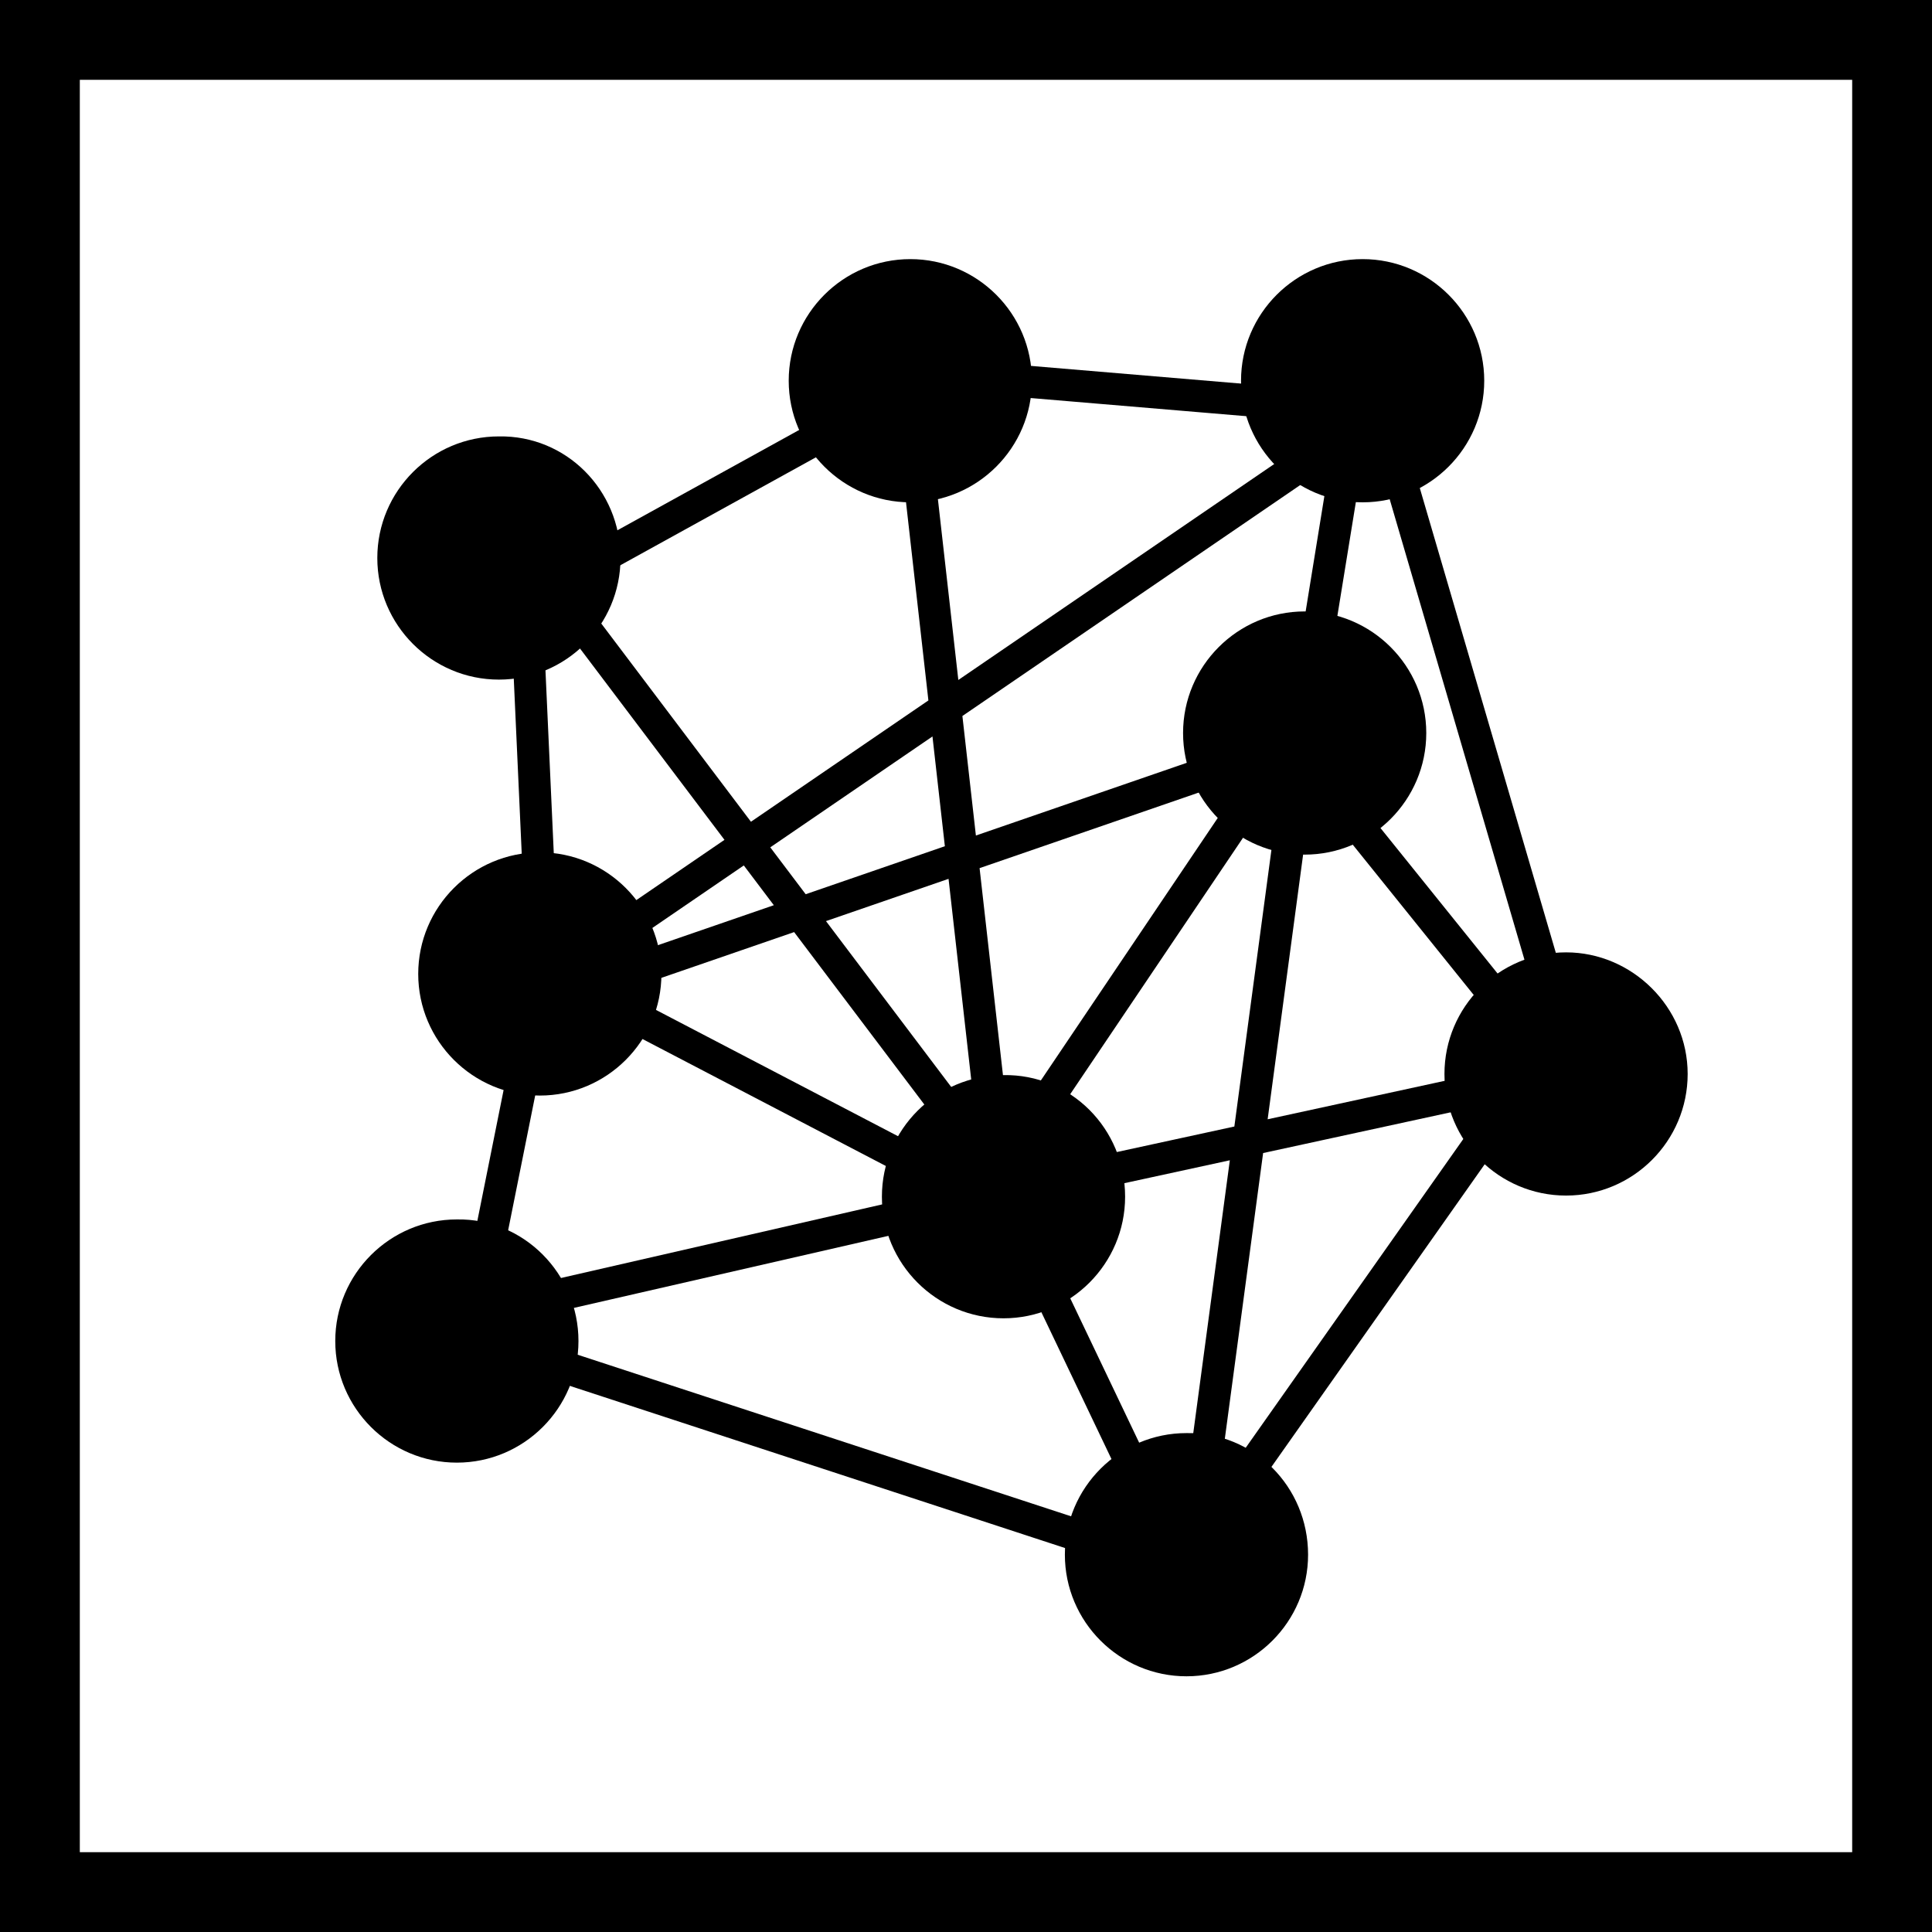 <?xml version="1.0" encoding="UTF-8"?>
<svg xmlns="http://www.w3.org/2000/svg" xmlns:xlink="http://www.w3.org/1999/xlink" version="1.1" id="Ebene_1" x="0px" y="0px" viewBox="0 0 170 170" style="enable-background:new 0 0 170 170;" xml:space="preserve">
<style type="text/css">
	
		.st0{clip-path:url(#SVGID_00000098919688301286470730000017719942032306065836_);fill:none;stroke:#000000;stroke-width:2.819;stroke-miterlimit:10;}
	.st1{clip-path:url(#SVGID_00000098919688301286470730000017719942032306065836_);fill:none;stroke:#000000;stroke-width:7.047;}
</style>
<g>
	<path d="M54.6,49.1c0,5.9-4.8,10.7-10.7,10.7c-5.9,0-10.7-4.8-10.7-10.7c0-5.9,4.8-10.7,10.7-10.7C49.8,38.3,54.6,43.1,54.6,49.1   L54.6,49.1z"></path>
	<path d="M50.9,118c0,5.9-4.8,10.7-10.7,10.7c-5.9,0-10.7-4.8-10.7-10.7c0-5.9,4.8-10.7,10.7-10.7C46.1,107.2,50.9,112.1,50.9,118   L50.9,118z"></path>
	<path d="M115.1,136.8c0,5.9-4.8,10.7-10.7,10.7c-5.9,0-10.7-4.8-10.7-10.7c0-5.9,4.8-10.7,10.7-10.7   C110.3,126,115.1,130.8,115.1,136.8L115.1,136.8z"></path>
	<path d="M148.5,94.5c0,5.9-4.8,10.7-10.7,10.7c-5.9,0-10.7-4.8-10.7-10.7c0-5.9,4.8-10.7,10.7-10.7   C143.6,83.8,148.5,88.6,148.5,94.5L148.5,94.5z"></path>
	<path d="M130.6,33.5c0,5.9-4.8,10.7-10.7,10.7c-5.9,0-10.7-4.8-10.7-10.7c0-5.9,4.8-10.7,10.7-10.7   C125.8,22.8,130.6,27.6,130.6,33.5L130.6,33.5z"></path>
	<path d="M58.2,85.7c0,5.9-4.8,10.7-10.7,10.7c-5.9,0-10.7-4.8-10.7-10.7c0-5.9,4.8-10.7,10.7-10.7C53.4,75,58.2,79.8,58.2,85.7   L58.2,85.7z"></path>
	<path d="M125.5,64.5c0,5.9-4.8,10.7-10.7,10.7c-5.9,0-10.7-4.8-10.7-10.7c0-5.9,4.8-10.7,10.7-10.7   C120.7,53.8,125.5,58.6,125.5,64.5L125.5,64.5z"></path>
	<path d="M99,105.3c0,5.9-4.8,10.7-10.7,10.7c-5.9,0-10.7-4.8-10.7-10.7c0-5.9,4.8-10.7,10.7-10.7C94.2,94.5,99,99.3,99,105.3   L99,105.3z"></path>
	<path d="M90.8,33.5c0,5.9-4.8,10.7-10.7,10.7s-10.7-4.8-10.7-10.7c0-5.9,4.8-10.7,10.7-10.7S90.8,27.6,90.8,33.5L90.8,33.5z"></path>
	<g>
		<defs>
			<rect id="SVGID_1_" width="170" height="170"></rect>
		</defs>
		<clipPath id="SVGID_00000098192404708211860060000009970904335261667223_">
			<use xlink:href="#SVGID_1_" style="overflow:visible;"></use>
		</clipPath>
		
			<path style="clip-path:url(#SVGID_00000098192404708211860060000009970904335261667223_);fill:none;stroke:#000000;stroke-width:2.819;stroke-miterlimit:10;" d="    M119.4,34.8l-5.1,31.4L137,94.4L88.2,105l15.8,33.1l-62.6-20.5l6.4-31.9l-1.5-33L80,34.1l7.5,66.4 M48.6,51.5l37,49 M41.5,115.7    L88.2,105 M105.2,136.1l28.4-40.3 M90.3,99.5L112,67.3 M117.9,35.9l-29.7-2.5 M115.1,40.5L50.3,84.8 M112,66L51.1,87l34.5,18     M121.4,35.9L137,89.2 M114.3,67.3l-9.1,67.9"></path>
		
			<polygon style="clip-path:url(#SVGID_00000098192404708211860060000009970904335261667223_);fill:none;stroke:#000000;stroke-width:7.047;" points="    3.5,3.5 3.5,166.5 166.5,166.5 166.5,3.5 3.5,3.5   "></polygon>
	</g>
</g>
</svg>

